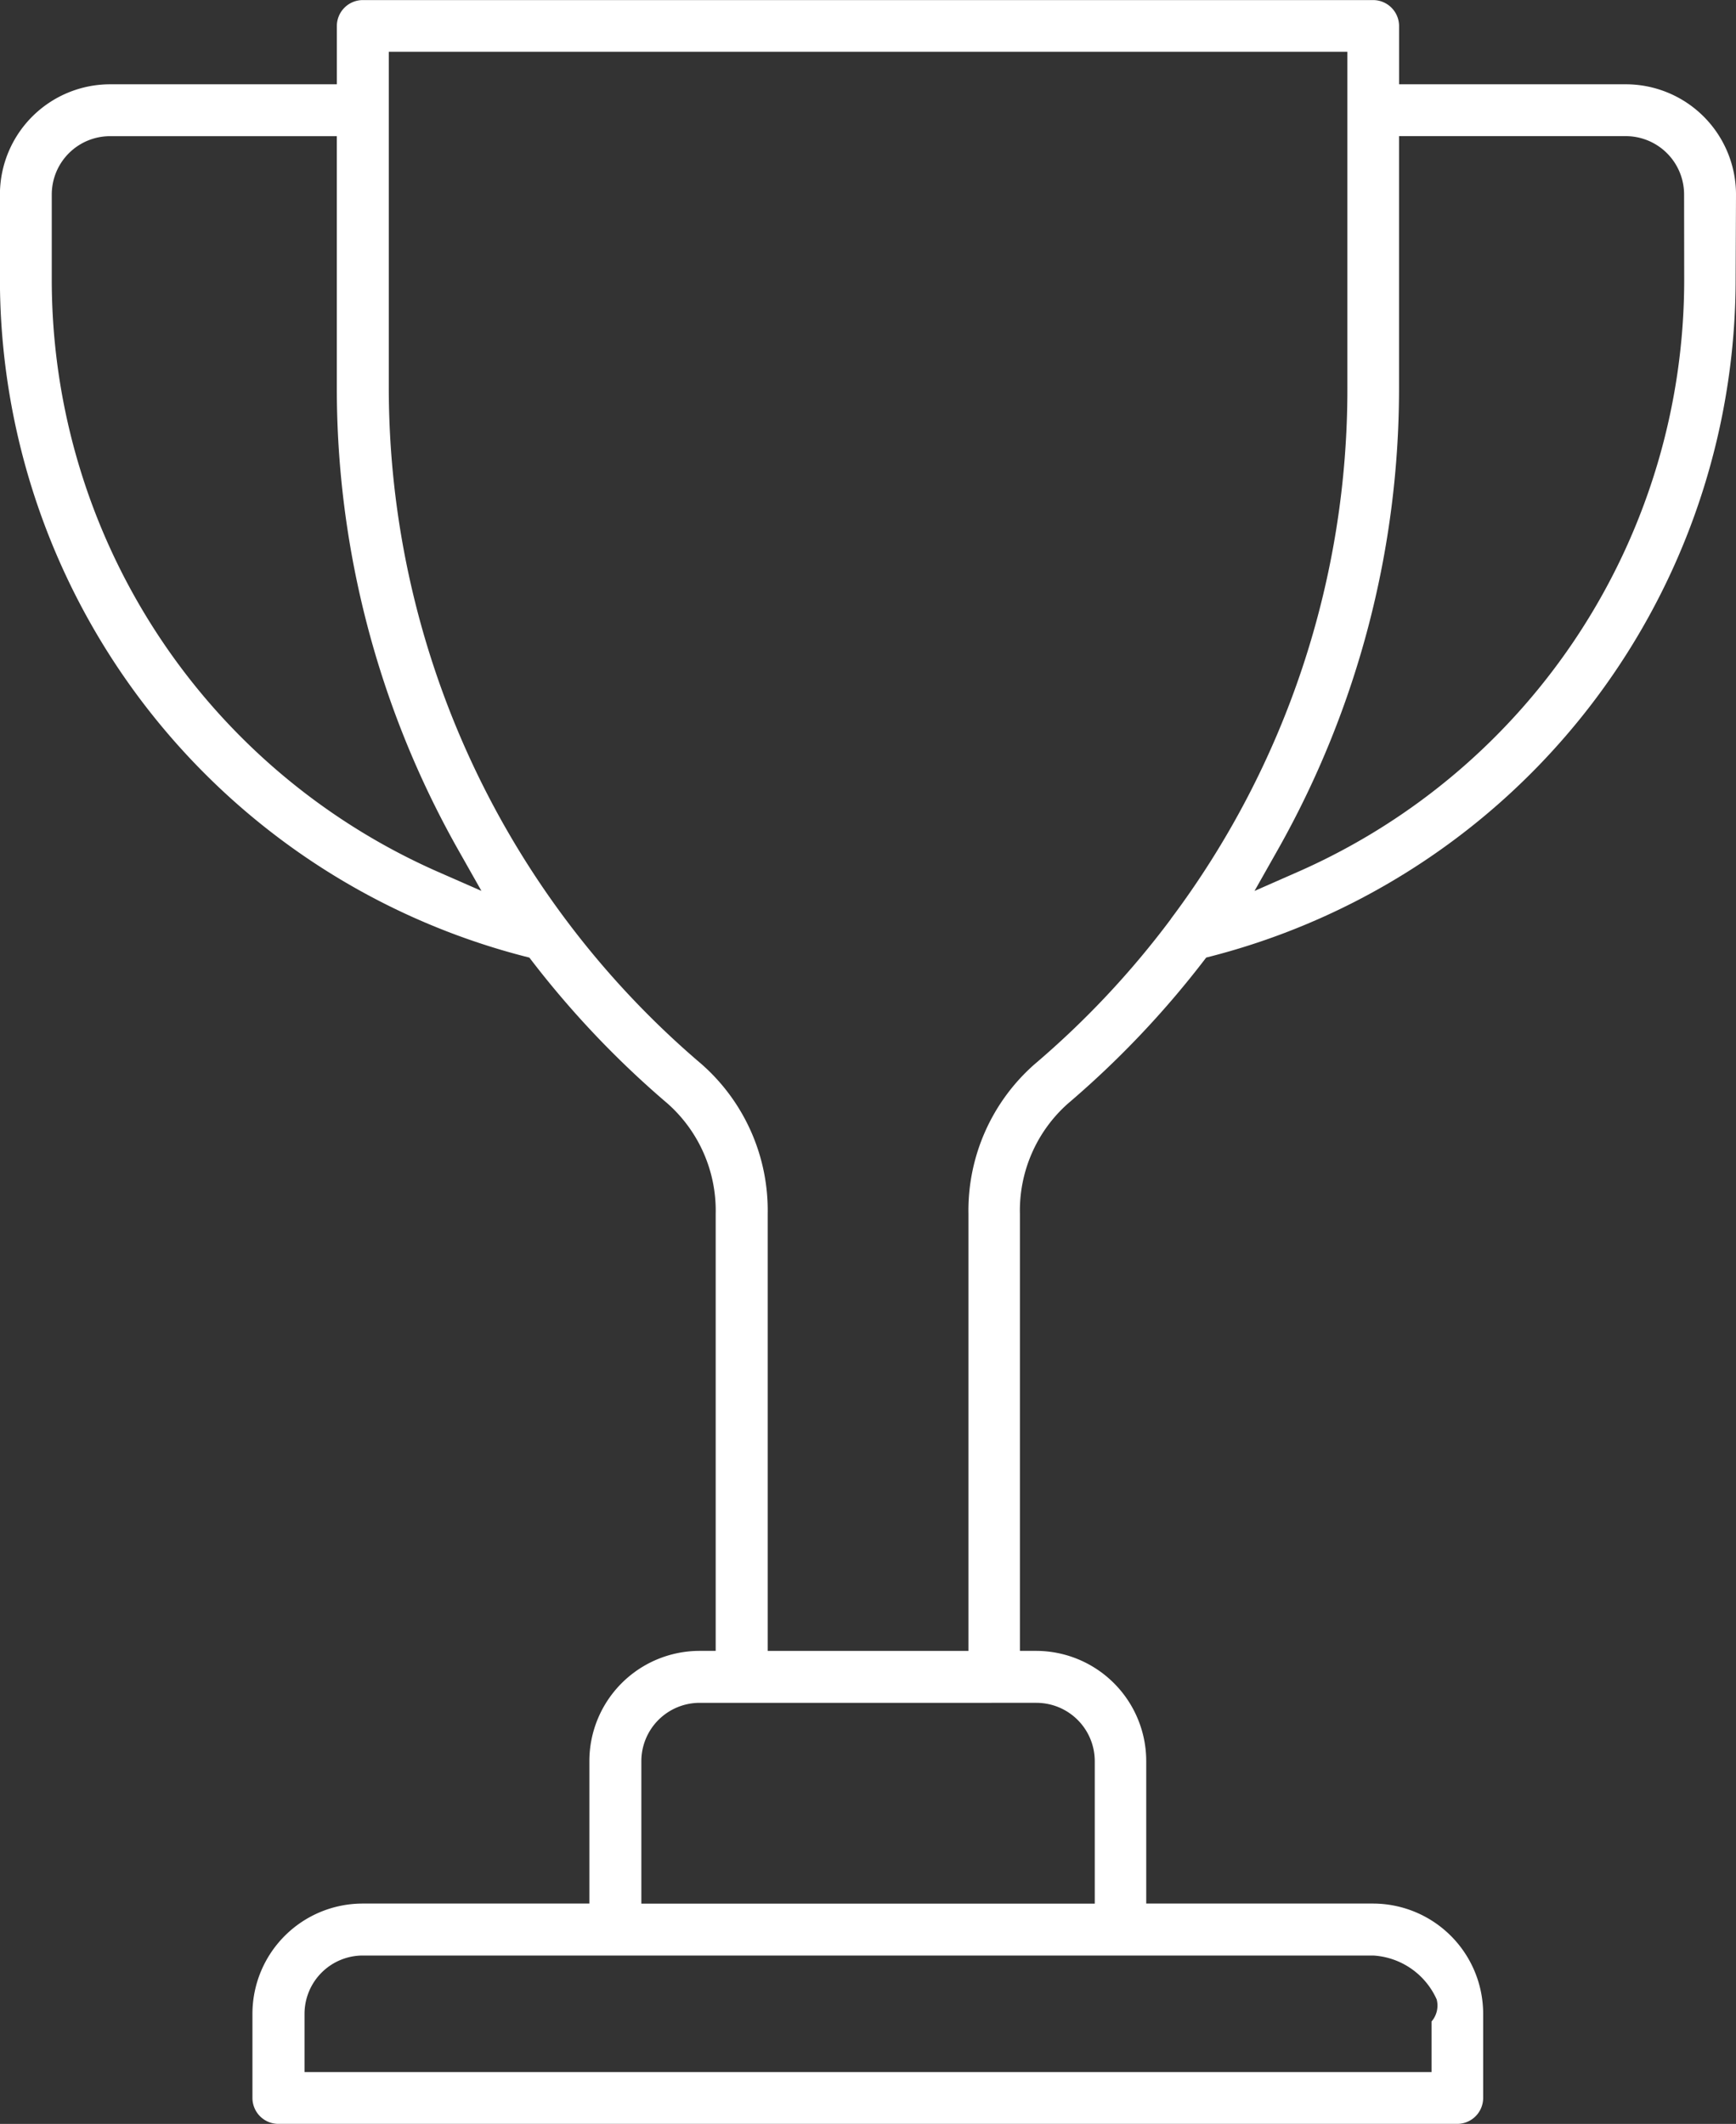 <svg xmlns="http://www.w3.org/2000/svg" width="48.227" height="58.989" viewBox="0 0 48.227 58.989">
  <rect x="0" y="0" width="48.227" height="58.989" fill="#333333" stroke="none"/>
  <path id="Path_327" data-name="Path 327" d="M613.961,383.4a3.063,3.063,0,0,0-3.06-3.06h-6.3v-1.619a.722.722,0,0,0-.721-.72H575.812a.722.722,0,0,0-.72.72v1.619h-6.3a3.063,3.063,0,0,0-3.06,3.06v2.339a19.433,19.433,0,0,0,14.559,18.818l.149.038.094.122a26.165,26.165,0,0,0,3.754,3.939,3.972,3.972,0,0,1,1.328,3.056V423.85h-.449a3.063,3.063,0,0,0-3.06,3.06v3.958h-6.3a3.063,3.063,0,0,0-3.06,3.06v2.339a.721.721,0,0,0,.72.72h32.75a.721.721,0,0,0,.72-.72v-2.339a3.063,3.063,0,0,0-3.06-3.06h-6.3V426.91a3.063,3.063,0,0,0-3.06-3.06h-.449V411.711a3.972,3.972,0,0,1,1.327-3.056,26.145,26.145,0,0,0,3.754-3.939l.094-.122.149-.038a19.433,19.433,0,0,0,14.559-18.818Zm-36.089,18.8a17.968,17.968,0,0,1-10.7-16.46V383.4a1.62,1.62,0,0,1,1.619-1.619h6.3v6.98a26.059,26.059,0,0,0,3.352,12.805l.665,1.176Zm26.013,30.111a2.064,2.064,0,0,1,1.761,1.22.675.675,0,0,1-.142.611v1.407H574.194v-1.619a1.62,1.62,0,0,1,1.619-1.619Zm-9.357-7.018a1.621,1.621,0,0,1,1.619,1.619v3.958H583.551v-3.958a1.621,1.621,0,0,1,1.619-1.619Zm3.733-21.768a24.633,24.633,0,0,1-3.788,4.033,5.411,5.411,0,0,0-1.835,4.154v12.139h-5.577V411.71a5.409,5.409,0,0,0-1.835-4.154,24.661,24.661,0,0,1-8.691-18.8l0-9.319h26.63v9.32A24.5,24.5,0,0,1,598.26,403.522Zm14.261-17.785a17.967,17.967,0,0,1-10.7,16.46l-1.237.544.665-1.176A26.064,26.064,0,0,0,604.6,388.76v-6.98h6.3a1.621,1.621,0,0,1,1.619,1.619Z" transform="translate(-565.734 -377.999)" fill="#fff"/>
</svg>
